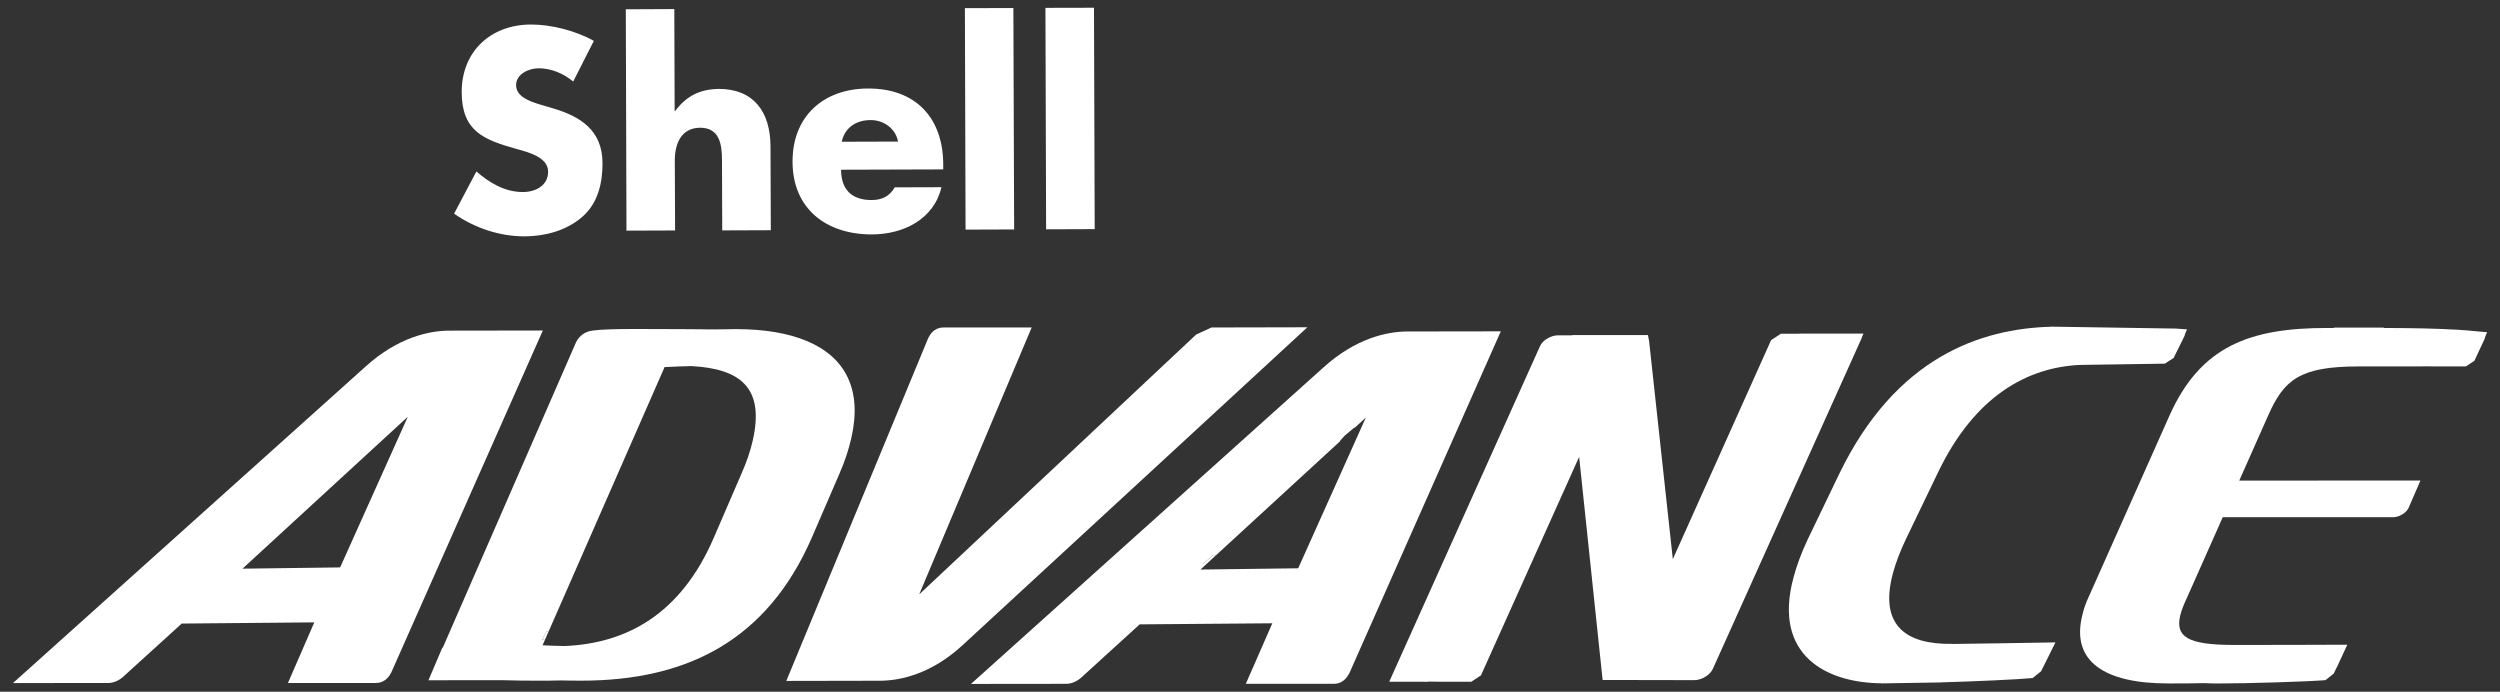 <?xml version="1.0" encoding="utf-8"?>
<!-- Generator: Adobe Illustrator 28.0.0, SVG Export Plug-In . SVG Version: 6.00 Build 0)  -->
<svg version="1.1" id="Layer_1" xmlns="http://www.w3.org/2000/svg" xmlns:xlink="http://www.w3.org/1999/xlink" x="0px" y="0px"
	 viewBox="0 0 713.24 197.34" style="enable-background:new 0 0 713.24 197.34;" xml:space="preserve">
<rect x="0" y="0" width="713.24" height="197.34" fill="#333333" stroke="none"/>
<style type="text/css">
	.st0{fill:none;}
	.st1{fill:#FFFFFF;}
</style>
<g>
	<g>
		<polygon class="st0" points="97.04,161.88 116.35,118.89 69.18,162.24 		"/>
		<path class="st1" d="M128.29,94.33c-5.98-0.01-14.87,2.01-23.92,10.18L3.7,194.88l27.24-0.03c1.69,0,3.37-0.92,4.46-2.01
			l16.44-14.94l37.83-0.34l-7.52,17.29h25.1c1.9,0,3.28-1.07,4.13-2.56l0.29-0.52l43.2-97.48L128.29,94.33z M97.04,161.88
			l-27.86,0.36l47.17-43.35L97.04,161.88z"/>
		<path class="st1" d="M345.65,93.43l-4.39,2.01l-79.02,74.14l32.09-76.15h-25.18c-1.9,0-3.28,1.09-4.07,2.56l-0.29,0.53
			l-40.46,97.74l26.66-0.05c6,0,14.85-2.01,23.71-10.22l98.29-90.62L345.65,93.43z"/>
		<g>
			<path class="st0" d="M158.74,182.62c17.8-0.66,33.73-9.16,43.22-31.35l7.77-18c1.62-3.62,2.71-6.84,3.34-9.7
				c0.6-2.6,0.89-4.69,0.89-6.5c0.02-2.48-0.55-4.46-1.59-6.39l-1.15,0.53c0.6,1.54,0.89,2.97,0.91,4.7c0,1.64-0.29,3.6-0.88,6.19
				c-0.65,2.77-1.69,5.92-3.28,9.47l-7.77,18.02c-9.37,21.78-24.68,29.87-42.08,30.59h-0.08l-0.13-0.03l-0.54-0.02l-0.87,0.03
				l-0.57,0.02l-0.75,1.34l-0.53,0.97l0.82,0.02l1.39,0.03C158.38,182.62,156.89,182.61,158.74,182.62z"/>
			<path class="st1" d="M230.32,97.34c-5.43-2.3-12.32-3.45-20.4-3.44c-1.75,0.02-3.49,0.03-5.24,0.07h-3.2l-1.57-0.03h-1.62
				l-0.21-0.02c-11.95,0-24.15-0.29-29.03,0.39c-2.11,0.26-3.79,1.48-4.7,3.32l-38.04,87.18l-0.11-0.05l-3.96,9.31l21.32-0.01
				c3.36,0.1,6.91,0.14,10.49,0.14h1.81l4.18-0.08c2.5,0.05,3.23,0.07,5.82,0.07c30.23,0,53.03-11.56,65.77-40.86l7.77-17.98
				c1.64-3.75,2.72-7.05,3.45-10.27C246.1,111.09,241.11,101.92,230.32,97.34z M214.74,125.74c-0.63,2.82-1.69,6-3.29,9.6
				l-7.77,17.98c-9.44,22.01-25.05,30.28-42.63,30.99c-2.2-0.03-4.23-0.11-6.26-0.21l0.69-1.57l-0.82-0.02l0.53-0.97l0.75-1.34
				l0.57-0.02l33.09-75.45c2.51-0.13,4.95-0.23,7.6-0.29C211.15,105.17,218.24,110.54,214.74,125.74z"/>
		</g>
		<path class="st1" d="M706.37,94.5c-1.46-0.14-3.29-0.31-5.56-0.45l-0.49-0.03l0.02,0.02c-4.62-0.28-11.09-0.45-20.24-0.47v-0.1
			h-14.16l-0.02,0.08h-0.18l-0.19,0.02h-1.64c-22.17,0-36.08,5.24-44.93,24.92l-22.99,51.59c-0.96,1.99-1.57,3.86-1.96,5.63
			c-3.15,12.99,6.42,19.28,24.47,19.27l1.59,0.02l0.24-0.02c2.37,0.02,5.25-0.02,8.32-0.08l3.57,0.1c9.34,0,26.55-0.55,31.25-0.96
			l2.34-1.88l0.81-1.69h0.03l3.03-6.54l-15.63,0.05l-16.8,0.02c-13.3,0-16.67-2.42-15.23-8.45c0.39-1.61,1.12-3.34,2.11-5.46
			l10.01-22.53h48.59c1.74,0,3.78-1.23,4.44-2.68l3.37-7.78H673l-34.15,0.01l8.27-18.62c4.51-10.2,9.07-13.95,25.83-13.95h16.82
			l1.85-0.02l11.89,0.02l2.43-1.62l2.94-6.29l0.08-0.28v-0.13l0.6-1.44L706.37,94.5z"/>
		<path class="st1" d="M543.85,153.6l9-18.7c10.49-21.94,25.52-30.08,40.54-30.79l24.23-0.36l2.5-1.62l3.13-6.32l0.08-0.26V95.4
			l0.63-1.43l-3.16-0.23l-35.69-0.55l-0.02,0.03c-19.91,0.55-44.24,8.58-60.41,42.07l-8.98,18.67c-1.85,3.92-3.13,7.52-4.01,10.75
			c-6.02,22.26,9.37,30.08,25,30.23v0.03l17.21-0.28v-0.02c9.5-0.26,22.1-0.84,26.01-1.23l2.4-1.93l0.84-1.67l3.26-6.57l-15.65,0.26
			l-13.9,0.19l0.02-0.03c-12.99,0.21-20.87-5.16-16.83-20.17C540.86,160.57,542.05,157.34,543.85,153.6z"/>
		<path class="st1" d="M531.2,96.16l0.44-0.99h-17.95v0.03l-5.63,0.02l-2.77,1.82l-28.04,62.48l-6.76-62.16l-0.19-0.96l0.02-0.02
			l-0.18-0.78h-21.6l0.05,0.06h-4.04c-2.08,0-4.4,1.38-5.16,3.03l-43.04,95.79l0.71,0.02h8.71l1.59,0.02l0.21-0.07l3.8,0.05h8.38
			l2.76-1.82l28.01-62.34l6.7,63.65l26.22,0.05c2.03-0.02,4.41-1.46,5.21-3.18l42.55-94.56L531.2,96.16z"/>
		<path class="st1" d="M401.61,94.57c-6,0-14.89,2.01-23.95,10.18l-100.64,90.37l27.24-0.03c1.65,0,3.36-0.92,4.44-1.99l16.44-14.97
			l37.85-0.31l-7.56,17.27h25.12c1.88,0,3.29-1.07,4.13-2.56l0.31-0.52l43.18-97.48L401.61,94.57z M370.37,162.13l-27.88,0.36
			l1.75-1.61l-0.97,0.02l2.71-2.5l0.98-0.02l35.3-32.44l0.14-0.3l1.3-1.41l2.82-2.34l-0.11,0.23l3.26-2.99L370.37,162.13z"/>
		<polygon class="st1" points="155.94,180.19 155.19,181.54 154.66,182.51 155.47,182.53 156.51,180.17 		"/>
		<polygon class="st1" points="212.06,122.3 211.87,122.27 212.06,122.32 		"/>
		<polygon class="st1" points="345.98,158.4 343.27,160.89 344.24,160.88 346.95,158.38 		"/>
	</g>
	<path class="st1" d="M163.53,23.26c-2.74-2.28-6.24-3.79-9.89-3.78c-2.76,0.01-6.41,1.63-6.4,4.82c0.01,3.35,4.06,4.64,6.66,5.47
		l3.79,1.12c7.99,2.33,14.17,6.35,14.2,15.62c0.04,5.69-1.32,11.57-5.87,15.45c-4.47,3.83-10.47,5.44-16.27,5.47
		c-7.24,0.02-14.31-2.37-20.2-6.47l6.36-12.04c3.74,3.25,8.16,5.88,13.27,5.87c3.5,0,7.2-1.77,7.2-5.81c0-4.2-5.87-5.6-9.08-6.5
		c-9.36-2.64-15.53-5.04-15.58-16.16c-0.04-11.62,8.25-19.28,19.73-19.32c5.78-0.03,12.87,1.78,17.97,4.67L163.53,23.26
		L163.53,23.26z M192.38,2.59l0.09,29.09l0.15-0.01c3.18-4.27,7.06-6.24,12.47-6.3c9.89-0.01,14.71,6.52,14.73,16.41l0.09,23.9
		l-13.86,0.05l-0.07-20.02c0-4.56-0.7-9.28-6.26-9.27c-5.48,0.04-7.21,4.75-7.2,9.32l0.08,19.99l-13.87,0.05l-0.19-63.15
		L192.38,2.59L192.38,2.59z M269.1,48.33l-29.14,0.09c0.01,5.62,2.99,8.65,8.69,8.65c2.97,0,5.11-1.04,6.62-3.62l13.32-0.04
		c-2.17,9.22-10.92,13.44-19.81,13.47c-12.94,0.04-22.64-7.23-22.67-20.72c-0.05-12.99,8.82-20.87,21.53-20.91
		c13.54-0.05,21.4,8.3,21.46,21.61V48.33L269.1,48.33z M256.21,40.39L256.21,40.39c-0.7-3.75-4.12-6.16-7.86-6.13
		c-4.03,0-7.36,2.12-8.2,6.18L256.21,40.39L256.21,40.39z M289.33,65.46l-13.86,0.05l-0.19-63.18l13.83-0.04L289.33,65.46
		L289.33,65.46z M312.31,65.37l-13.86,0.05l-0.19-63.18l13.85-0.03L312.31,65.37z"/>
</g>
</svg>
